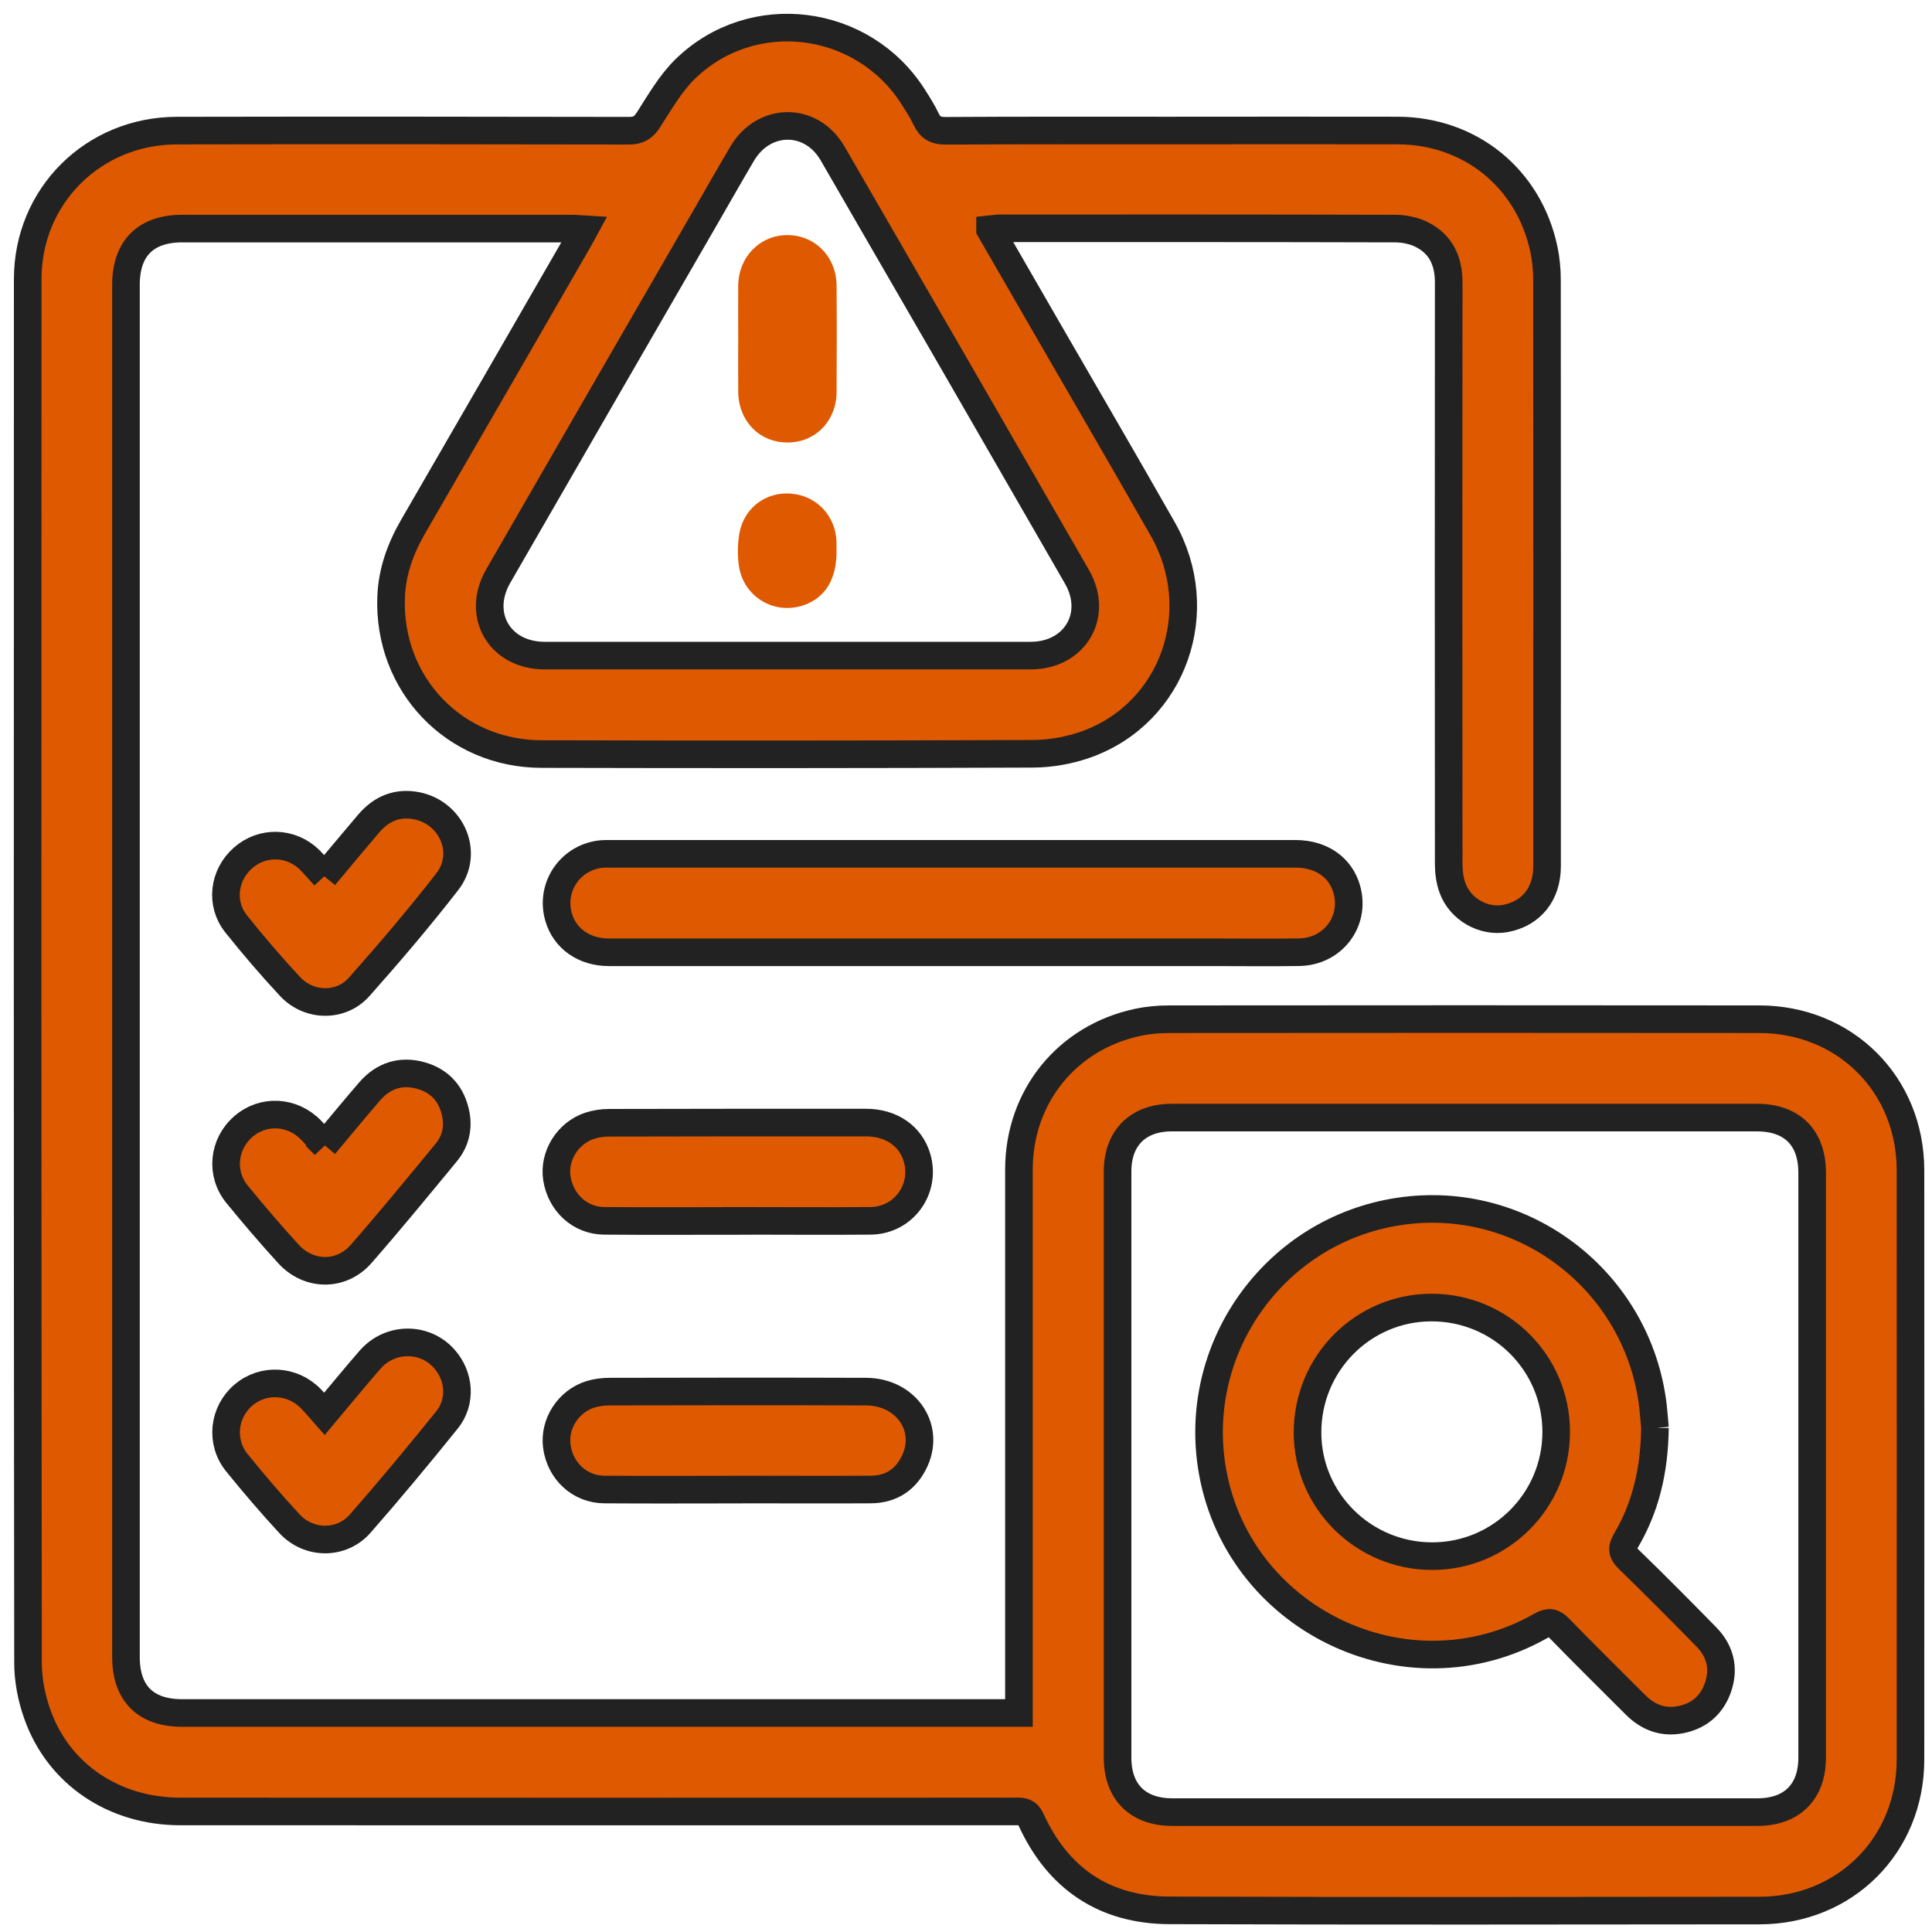<?xml version="1.0" encoding="UTF-8"?> <svg xmlns="http://www.w3.org/2000/svg" width="70" height="70" viewBox="0 0 70 70" fill="none"><path d="M35.872 8.316C36.582 9.544 37.251 10.707 37.923 11.873C39.326 14.301 40.739 16.723 42.124 19.158C43.819 22.132 42.519 25.832 39.364 26.968C38.753 27.187 38.077 27.307 37.429 27.311C31.492 27.335 25.555 27.335 19.618 27.321C16.459 27.314 14.051 24.783 14.171 21.628C14.206 20.715 14.508 19.875 14.964 19.086C16.963 15.636 18.953 12.182 20.945 8.728C21.014 8.611 21.076 8.491 21.175 8.309C21 8.299 20.87 8.282 20.743 8.282C16.027 8.282 11.314 8.282 6.598 8.282C5.278 8.282 4.564 9.002 4.564 10.316C4.564 26.889 4.564 43.462 4.564 60.038C4.564 61.355 5.278 62.065 6.598 62.065C16.538 62.065 26.478 62.065 36.421 62.065H36.918C36.918 61.883 36.918 61.726 36.918 61.568C36.918 55.171 36.918 48.771 36.918 42.375C36.918 39.737 38.657 37.587 41.226 37.041C41.6 36.962 41.991 36.928 42.375 36.928C49.495 36.921 56.619 36.921 63.739 36.928C66.85 36.928 69.217 39.291 69.22 42.395C69.224 49.516 69.224 56.636 69.22 63.756C69.22 66.857 66.85 69.223 63.743 69.223C56.622 69.23 49.499 69.24 42.378 69.216C40.019 69.21 38.328 68.067 37.35 65.917C37.23 65.649 37.069 65.629 36.832 65.632C26.732 65.636 16.627 65.636 6.526 65.632C4.136 65.632 2.119 64.284 1.351 62.106C1.141 61.52 1.015 60.868 1.015 60.247C0.997 43.537 0.997 26.827 1.004 10.114C1.004 7.102 3.378 4.739 6.406 4.732C11.87 4.722 17.33 4.725 22.794 4.736C23.137 4.736 23.315 4.622 23.5 4.334C23.909 3.696 24.296 3.017 24.828 2.499C27.263 0.129 31.269 0.644 33.09 3.515C33.258 3.779 33.426 4.043 33.56 4.324C33.708 4.633 33.907 4.739 34.257 4.739C36.963 4.722 39.669 4.729 42.375 4.729C45.133 4.729 47.887 4.722 50.644 4.729C53.272 4.739 55.391 6.461 55.937 9.026C56.015 9.39 56.05 9.767 56.05 10.138C56.056 17.22 56.056 24.303 56.053 31.389C56.053 32.394 55.477 33.107 54.537 33.279C53.755 33.423 52.908 32.949 52.627 32.171C52.527 31.896 52.489 31.588 52.489 31.293C52.483 24.272 52.483 17.251 52.489 10.23C52.489 9.462 52.212 8.855 51.526 8.505C51.238 8.357 50.884 8.285 50.559 8.282C45.781 8.268 41.006 8.272 36.229 8.272C36.133 8.272 36.037 8.289 35.872 8.306V8.316ZM53.076 40.492C49.536 40.492 45.993 40.492 42.454 40.492C41.236 40.492 40.492 41.229 40.492 42.443C40.492 49.526 40.492 56.605 40.492 63.688C40.492 64.926 41.229 65.656 42.471 65.656C49.54 65.656 56.609 65.656 63.678 65.656C64.923 65.656 65.657 64.922 65.657 63.688C65.657 56.619 65.657 49.55 65.657 42.481C65.657 41.219 64.926 40.492 63.657 40.492C60.128 40.492 56.602 40.492 53.073 40.492H53.076ZM28.515 23.754C31.458 23.754 34.397 23.754 37.34 23.754C38.949 23.754 39.82 22.286 39.02 20.897C36.078 15.783 33.125 10.669 30.168 5.562C29.393 4.221 27.678 4.235 26.889 5.569C26.44 6.33 26.004 7.099 25.562 7.864C23.058 12.199 20.551 16.531 18.054 20.869C17.241 22.279 18.102 23.751 19.731 23.754C22.66 23.754 25.589 23.754 28.518 23.754H28.515Z" fill="#DF5900" stroke="#222222"></path><path d="M34.477 34.503C30.337 34.503 26.201 34.503 22.061 34.503C21.166 34.503 20.466 34.009 20.24 33.231C19.917 32.123 20.689 31.022 21.845 30.939C21.931 30.933 22.02 30.936 22.105 30.936C30.382 30.936 38.658 30.936 46.938 30.936C47.881 30.936 48.584 31.433 48.803 32.243C49.112 33.392 48.292 34.476 47.078 34.5C46.042 34.517 45.01 34.503 43.974 34.503C40.808 34.503 37.643 34.503 34.477 34.503Z" fill="#DF5900" stroke="#222222"></path><path d="M26.718 53.971C25.109 53.971 23.501 53.981 21.892 53.968C21 53.961 20.29 53.292 20.174 52.397C20.067 51.587 20.592 50.767 21.398 50.517C21.621 50.449 21.865 50.421 22.098 50.421C25.192 50.414 28.282 50.411 31.376 50.421C32.799 50.425 33.694 51.68 33.159 52.897C32.854 53.587 32.309 53.964 31.547 53.968C29.939 53.978 28.33 53.968 26.721 53.968L26.718 53.971Z" fill="#DF5900" stroke="#222222"></path><path d="M26.715 44.237C25.106 44.237 23.498 44.247 21.889 44.233C21.014 44.227 20.315 43.575 20.177 42.694C20.051 41.891 20.562 41.054 21.361 40.79C21.58 40.718 21.824 40.68 22.057 40.68C25.161 40.673 28.268 40.67 31.372 40.673C32.302 40.673 32.998 41.164 33.228 41.953C33.557 43.095 32.731 44.223 31.541 44.233C29.932 44.247 28.323 44.233 26.715 44.233V44.237Z" fill="#DF5900" stroke="#222222"></path><path d="M11.756 31.746C12.308 31.087 12.833 30.456 13.364 29.832C13.82 29.3 14.393 29.057 15.096 29.194C16.379 29.448 17.007 30.919 16.204 31.948C15.189 33.255 14.112 34.52 13.011 35.759C12.349 36.503 11.186 36.475 10.507 35.741C9.828 35.011 9.177 34.253 8.556 33.474C7.969 32.74 8.1 31.704 8.806 31.084C9.506 30.466 10.542 30.494 11.214 31.149C11.392 31.324 11.55 31.516 11.759 31.742L11.756 31.746Z" fill="#DF5900" stroke="#222222"></path><path d="M11.756 41.49C12.322 40.814 12.85 40.172 13.395 39.541C13.889 38.969 14.527 38.766 15.251 38.969C15.961 39.168 16.386 39.668 16.52 40.395C16.612 40.903 16.489 41.373 16.163 41.764C15.148 42.995 14.136 44.23 13.086 45.431C12.366 46.254 11.186 46.24 10.449 45.431C9.811 44.731 9.194 44.011 8.593 43.276C7.976 42.522 8.086 41.455 8.813 40.821C9.537 40.19 10.593 40.245 11.275 40.951C11.43 41.112 11.574 41.284 11.759 41.493L11.756 41.49Z" fill="#DF5900" stroke="#222222"></path><path d="M11.755 51.227C12.317 50.558 12.852 49.903 13.408 49.265C14.121 48.445 15.37 48.428 16.083 49.217C16.653 49.845 16.732 50.785 16.193 51.45C15.168 52.722 14.125 53.978 13.048 55.206C12.369 55.977 11.189 55.964 10.486 55.206C9.827 54.492 9.193 53.751 8.582 52.997C7.972 52.242 8.095 51.162 8.822 50.544C9.536 49.937 10.595 49.992 11.261 50.675C11.425 50.843 11.573 51.021 11.755 51.227Z" fill="#DF5900" stroke="#222222"></path><path d="M59.962 51.738C59.941 53.292 59.622 54.612 58.912 55.819C58.737 56.118 58.782 56.279 59.019 56.505C59.969 57.425 60.898 58.364 61.824 59.308C62.328 59.822 62.483 60.45 62.246 61.136C62.023 61.787 61.543 62.189 60.864 62.312C60.239 62.425 59.711 62.219 59.265 61.777C58.339 60.851 57.407 59.932 56.494 58.995C56.275 58.769 56.12 58.742 55.836 58.903C50.948 61.684 44.713 58.635 43.893 53.072C43.248 48.675 46.287 44.559 50.681 43.894C55.187 43.211 59.365 46.415 59.893 50.966C59.927 51.275 59.948 51.587 59.962 51.741V51.738ZM51.898 56.382C54.378 56.379 56.384 54.365 56.384 51.882C56.384 49.385 54.368 47.372 51.864 47.375C49.374 47.379 47.367 49.409 47.374 51.913C47.381 54.382 49.411 56.385 51.895 56.382H51.898Z" fill="#DF5900" stroke="#222222"></path><path d="M26.747 12.284C26.747 11.636 26.74 10.988 26.747 10.34C26.761 9.304 27.54 8.515 28.534 8.518C29.532 8.522 30.304 9.307 30.311 10.35C30.321 11.633 30.318 12.919 30.311 14.202C30.304 15.251 29.546 16.03 28.544 16.033C27.519 16.037 26.758 15.261 26.747 14.191C26.74 13.557 26.747 12.919 26.747 12.284Z" fill="#DF5900"></path><path d="M30.311 19.961C30.311 20.979 29.914 21.645 29.132 21.923C28.061 22.303 26.923 21.624 26.768 20.479C26.717 20.101 26.724 19.7 26.789 19.326C26.954 18.397 27.76 17.803 28.675 17.886C29.595 17.968 30.27 18.685 30.308 19.625C30.311 19.738 30.308 19.848 30.308 19.961H30.311Z" fill="#DF5900"></path></svg> 